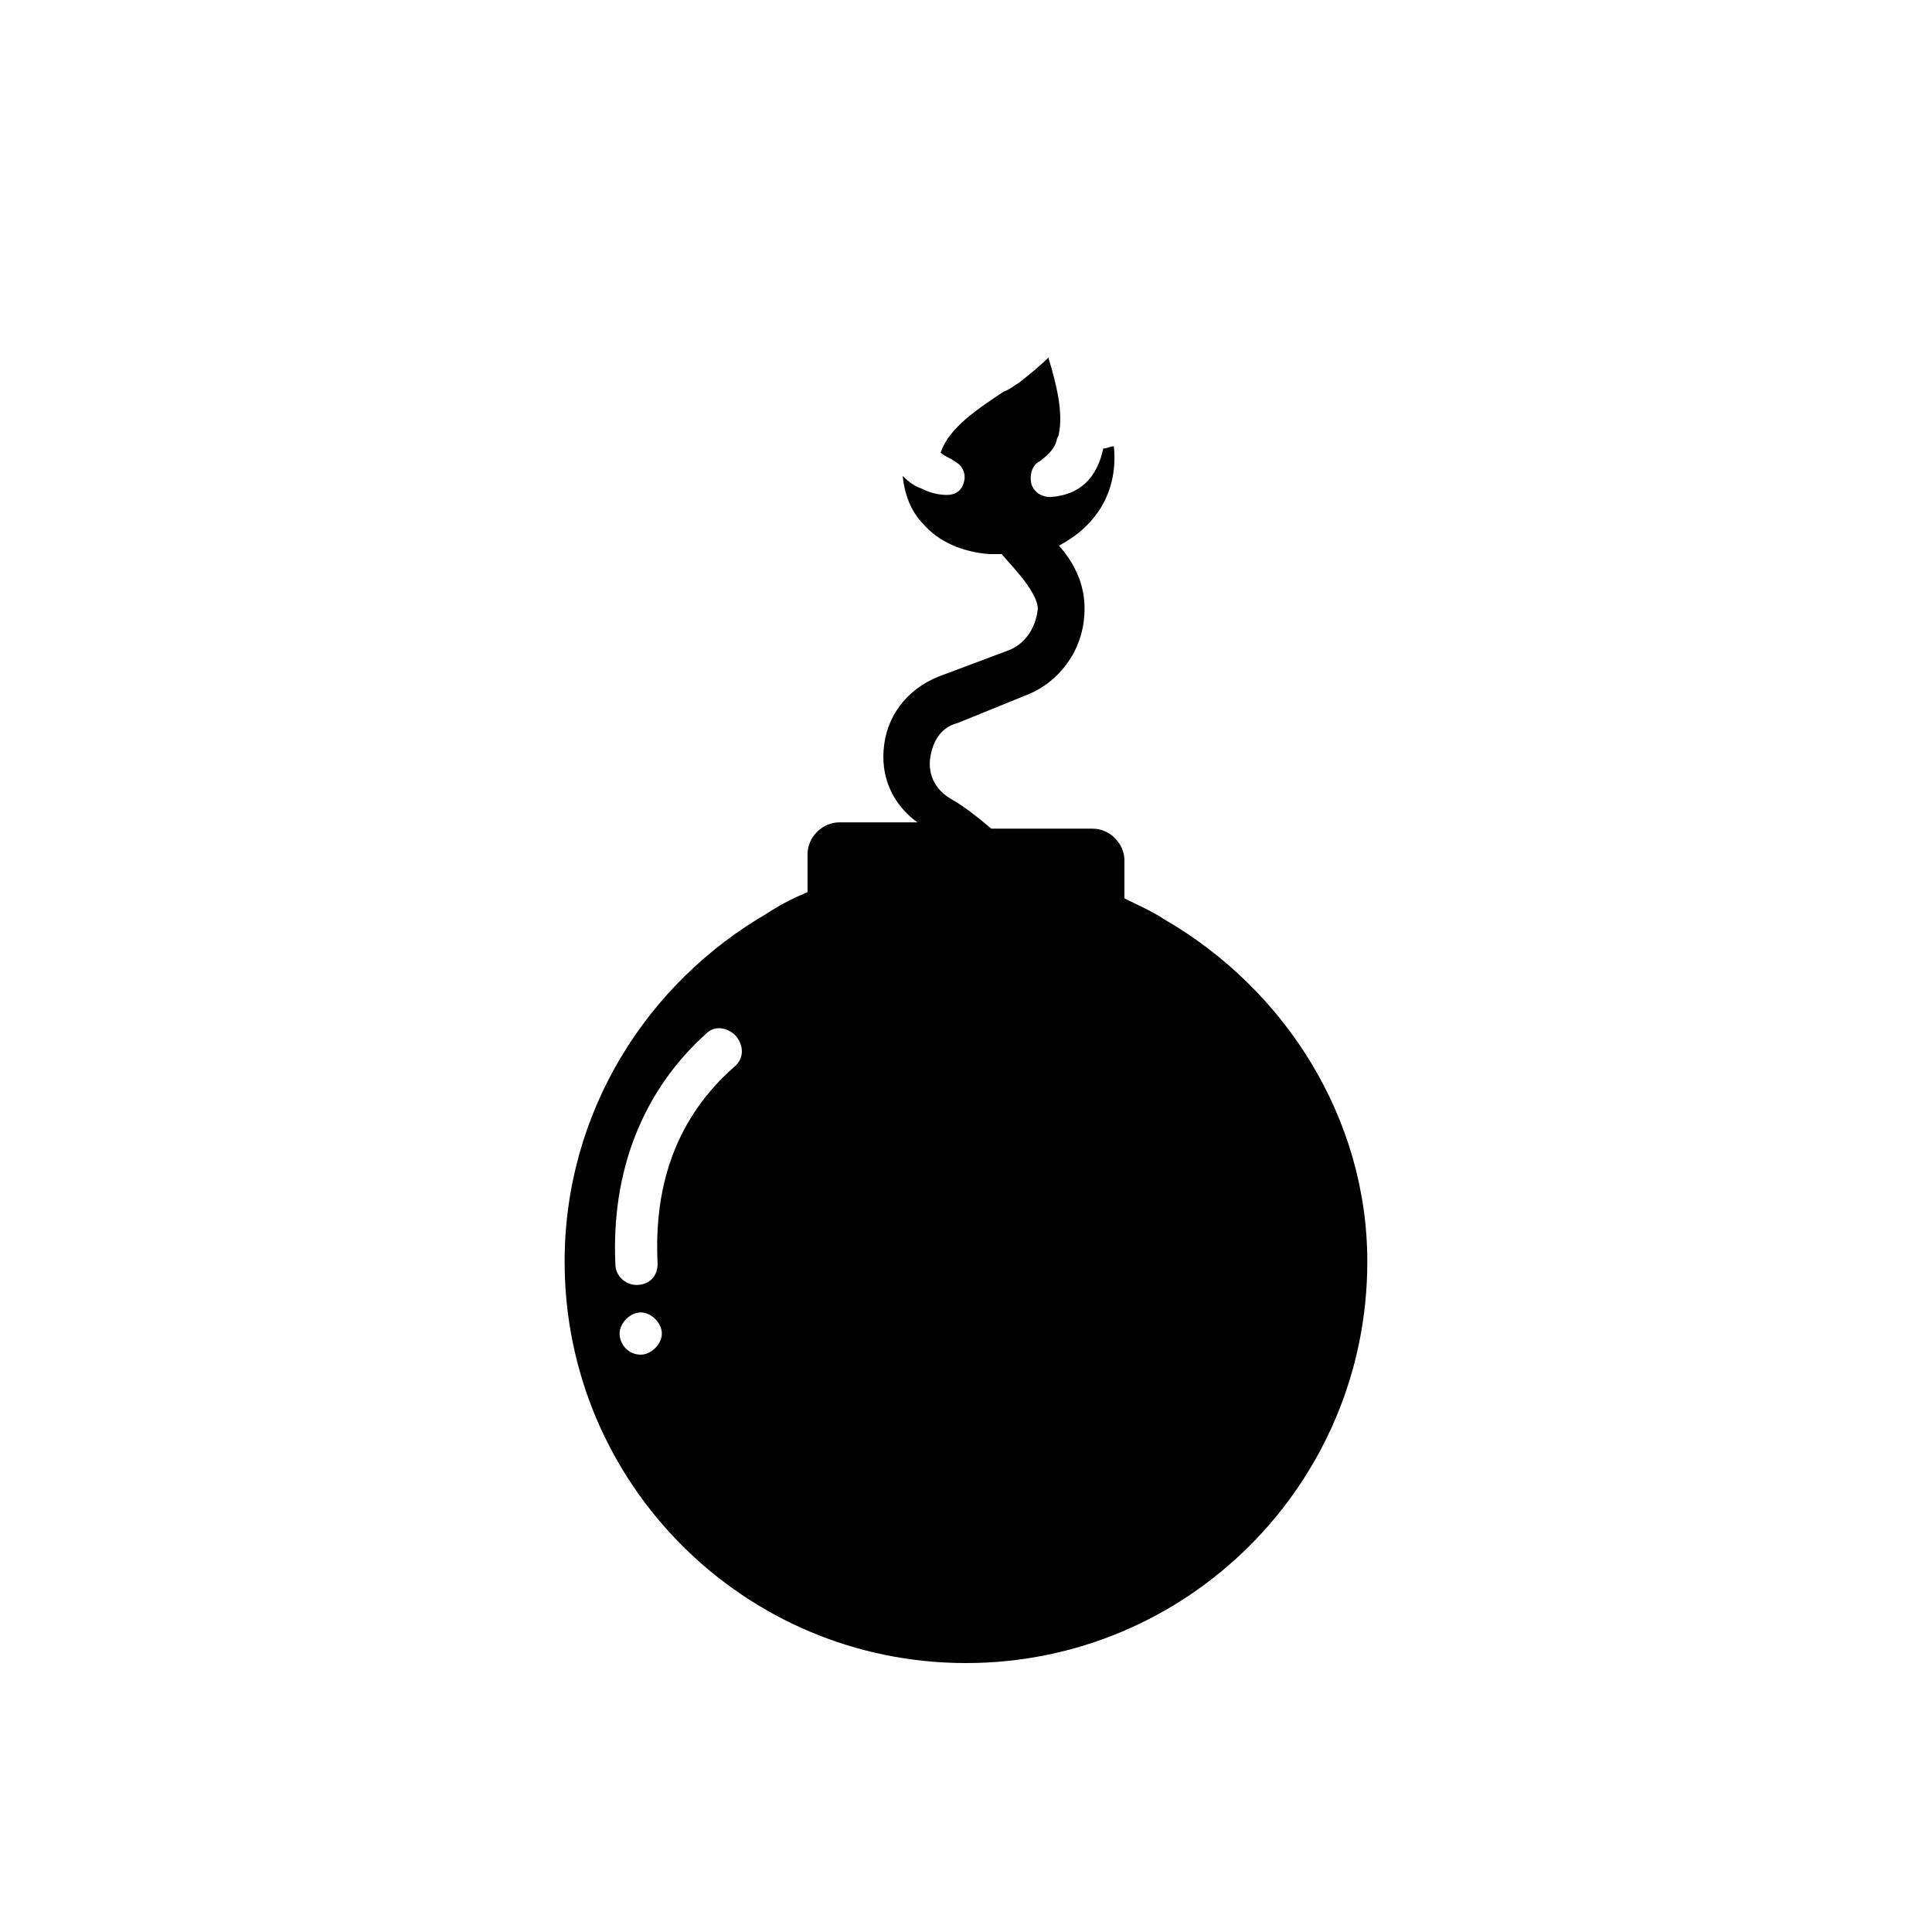 <?xml version="1.0" encoding="UTF-8"?>
<!-- Uploaded to: SVG Repo, www.svgrepo.com, Generator: SVG Repo Mixer Tools -->
<svg fill="#000000" width="800px" height="800px" version="1.1" viewBox="144 144 512 512" xmlns="http://www.w3.org/2000/svg">
 <path d="m452.62 387.68c-3.359-2.238-7.277-3.918-10.637-5.598l0.004-10.078c0-4.477-3.918-8.398-8.398-8.398h-26.871c-3.359-2.801-6.719-5.598-10.637-7.836-3.918-2.238-6.156-6.156-5.598-10.637 0.559-4.477 2.801-8.398 7.277-9.516l17.914-7.277c8.957-3.359 15.113-11.754 15.676-21.273 0.559-7.277-2.238-13.434-6.719-18.473 10.637-5.598 15.676-15.113 14.555-26.309-1.121 0-1.68 0.559-2.801 0.559-1.68 7.836-6.156 12.316-13.996 12.875-2.801 0-4.477-1.68-5.039-3.359-0.559-2.238 0-5.039 2.238-6.156 2.238-1.68 3.918-3.359 4.477-5.598 0-0.559 0.559-1.121 0.559-1.68 1.121-5.598-0.559-12.875-2.801-20.152-2.238 2.238-5.039 4.477-7.836 6.719-1.121 0.559-2.238 1.68-3.918 2.238-6.719 4.477-14.555 9.516-16.793 16.234 0.559 0.559 1.68 1.121 2.801 1.68l1.68 1.121c1.68 1.121 2.238 3.359 1.68 5.039-0.559 2.238-2.238 3.359-4.477 3.359s-4.477-0.559-6.719-1.68c-1.68-0.559-3.359-1.68-5.039-3.359 0.559 5.039 2.238 9.516 5.598 12.875 3.918 4.477 10.078 7.277 17.352 7.836h3.359c0.559 1.121 9.516 9.516 9.516 14.555-0.559 5.039-3.359 9.516-8.398 11.195l-17.914 6.719c-8.398 3.359-13.996 10.637-14.555 19.594-0.559 7.836 2.801 14.555 8.957 19.031h-20.711c-4.477 0-8.398 3.918-8.398 8.398v10.078c-3.918 1.68-7.277 3.359-10.637 5.598-31.906 18.473-53.738 52.621-53.738 92.363 0 58.777 47.582 106.36 106.36 106.36 58.777 0 106.36-47.582 106.36-106.36 0.012-38.066-21.82-72.215-53.73-90.688zm-138.82 115.32c-3.359 0-5.598-2.801-5.598-5.598 0-2.801 2.801-5.598 5.598-5.598 2.801 0 5.598 2.801 5.598 5.598s-2.801 5.598-5.598 5.598zm24.629-76.133c-14.555 12.875-21.273 30.23-20.152 52.059 0 3.359-2.238 5.598-5.598 5.598-2.801 0-5.598-2.238-5.598-5.598-1.121-24.629 7.277-45.902 24.07-61.016 2.238-2.238 5.598-1.68 7.836 0.559 2.242 2.801 2.242 6.16-0.559 8.398z"/>
</svg>